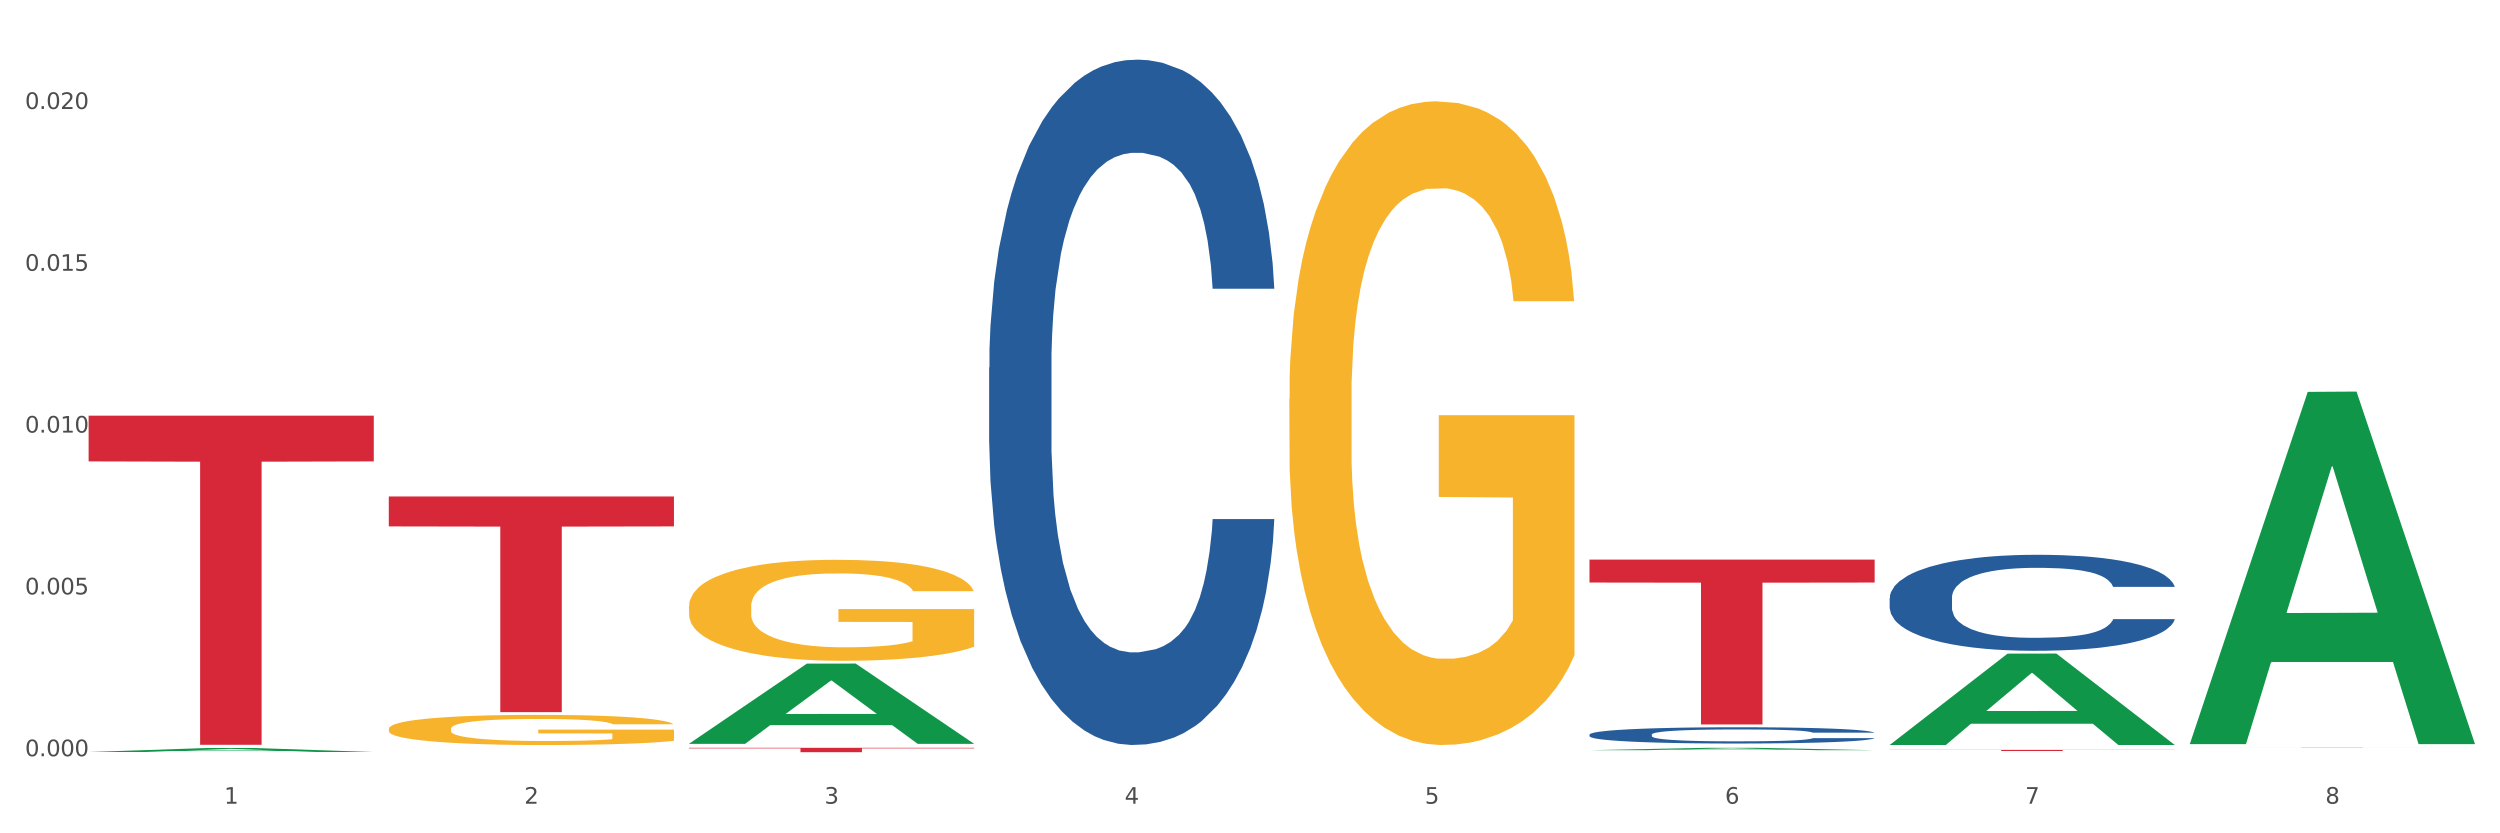 <?xml version="1.0" encoding="utf-8" standalone="no"?>
<!DOCTYPE svg PUBLIC "-//W3C//DTD SVG 1.1//EN"
  "http://www.w3.org/Graphics/SVG/1.1/DTD/svg11.dtd">
<svg xmlns:xlink="http://www.w3.org/1999/xlink" width="1080pt" height="360pt" viewBox="0 0 1080 360" xmlns="http://www.w3.org/2000/svg" version="1.1">
 <rect x="0" y="0" width="1080" height="360" fill="#333333" stroke="none"/>
 <defs>
  <style type="text/css">*{stroke-linejoin: round; stroke-linecap: butt}</style>
 </defs>
 <g id="figure_1">
  <g id="patch_1">
   <path d="M 0 360 
L 1080 360 
L 1080 0 
L 0 0 
z
" style="fill: #ffffff; stroke: #ffffff; stroke-linejoin: miter"/>
  </g>
  <g id="axes_1">
   <g id="matplotlib.axis_1">
    <g id="xtick_1">
     <g id="text_1">
      <!-- 1 -->
      <g style="fill: #4d4d4d" transform="translate(96.825 347.204) scale(0.096 -0.096)">
       <defs>
        <path id="DejaVuSans-31" d="M 794 531 
L 1825 531 
L 1825 4091 
L 703 3866 
L 703 4441 
L 1819 4666 
L 2450 4666 
L 2450 531 
L 3481 531 
L 3481 0 
L 794 0 
L 794 531 
z
" transform="scale(0.016)"/>
       </defs>
       <use xlink:href="#DejaVuSans-31"/>
      </g>
     </g>
    </g>
    <g id="xtick_2">
     <g id="text_2">
      <!-- 2 -->
      <g style="fill: #4d4d4d" transform="translate(226.5 347.204) scale(0.096 -0.096)">
       <defs>
        <path id="DejaVuSans-32" d="M 1228 531 
L 3431 531 
L 3431 0 
L 469 0 
L 469 531 
Q 828 903 1448 1529 
Q 2069 2156 2228 2338 
Q 2531 2678 2651 2914 
Q 2772 3150 2772 3378 
Q 2772 3750 2511 3984 
Q 2250 4219 1831 4219 
Q 1534 4219 1204 4116 
Q 875 4013 500 3803 
L 500 4441 
Q 881 4594 1212 4672 
Q 1544 4750 1819 4750 
Q 2544 4750 2975 4387 
Q 3406 4025 3406 3419 
Q 3406 3131 3298 2873 
Q 3191 2616 2906 2266 
Q 2828 2175 2409 1742 
Q 1991 1309 1228 531 
z
" transform="scale(0.016)"/>
       </defs>
       <use xlink:href="#DejaVuSans-32"/>
      </g>
     </g>
    </g>
    <g id="xtick_3">
     <g id="text_3">
      <!-- 3 -->
      <g style="fill: #4d4d4d" transform="translate(356.175 347.204) scale(0.096 -0.096)">
       <defs>
        <path id="DejaVuSans-33" d="M 2597 2516 
Q 3050 2419 3304 2112 
Q 3559 1806 3559 1356 
Q 3559 666 3084 287 
Q 2609 -91 1734 -91 
Q 1441 -91 1130 -33 
Q 819 25 488 141 
L 488 750 
Q 750 597 1062 519 
Q 1375 441 1716 441 
Q 2309 441 2620 675 
Q 2931 909 2931 1356 
Q 2931 1769 2642 2001 
Q 2353 2234 1838 2234 
L 1294 2234 
L 1294 2753 
L 1863 2753 
Q 2328 2753 2575 2939 
Q 2822 3125 2822 3475 
Q 2822 3834 2567 4026 
Q 2313 4219 1838 4219 
Q 1578 4219 1281 4162 
Q 984 4106 628 3988 
L 628 4550 
Q 988 4650 1302 4700 
Q 1616 4750 1894 4750 
Q 2613 4750 3031 4423 
Q 3450 4097 3450 3541 
Q 3450 3153 3228 2886 
Q 3006 2619 2597 2516 
z
" transform="scale(0.016)"/>
       </defs>
       <use xlink:href="#DejaVuSans-33"/>
      </g>
     </g>
    </g>
    <g id="xtick_4">
     <g id="text_4">
      <!-- 4 -->
      <g style="fill: #4d4d4d" transform="translate(485.85 347.204) scale(0.096 -0.096)">
       <defs>
        <path id="DejaVuSans-34" d="M 2419 4116 
L 825 1625 
L 2419 1625 
L 2419 4116 
z
M 2253 4666 
L 3047 4666 
L 3047 1625 
L 3713 1625 
L 3713 1100 
L 3047 1100 
L 3047 0 
L 2419 0 
L 2419 1100 
L 313 1100 
L 313 1709 
L 2253 4666 
z
" transform="scale(0.016)"/>
       </defs>
       <use xlink:href="#DejaVuSans-34"/>
      </g>
     </g>
    </g>
    <g id="xtick_5">
     <g id="text_5">
      <!-- 5 -->
      <g style="fill: #4d4d4d" transform="translate(615.525 347.204) scale(0.096 -0.096)">
       <defs>
        <path id="DejaVuSans-35" d="M 691 4666 
L 3169 4666 
L 3169 4134 
L 1269 4134 
L 1269 2991 
Q 1406 3038 1543 3061 
Q 1681 3084 1819 3084 
Q 2600 3084 3056 2656 
Q 3513 2228 3513 1497 
Q 3513 744 3044 326 
Q 2575 -91 1722 -91 
Q 1428 -91 1123 -41 
Q 819 9 494 109 
L 494 744 
Q 775 591 1075 516 
Q 1375 441 1709 441 
Q 2250 441 2565 725 
Q 2881 1009 2881 1497 
Q 2881 1984 2565 2268 
Q 2250 2553 1709 2553 
Q 1456 2553 1204 2497 
Q 953 2441 691 2322 
L 691 4666 
z
" transform="scale(0.016)"/>
       </defs>
       <use xlink:href="#DejaVuSans-35"/>
      </g>
     </g>
    </g>
    <g id="xtick_6">
     <g id="text_6">
      <!-- 6 -->
      <g style="fill: #4d4d4d" transform="translate(745.2 347.204) scale(0.096 -0.096)">
       <defs>
        <path id="DejaVuSans-36" d="M 2113 2584 
Q 1688 2584 1439 2293 
Q 1191 2003 1191 1497 
Q 1191 994 1439 701 
Q 1688 409 2113 409 
Q 2538 409 2786 701 
Q 3034 994 3034 1497 
Q 3034 2003 2786 2293 
Q 2538 2584 2113 2584 
z
M 3366 4563 
L 3366 3988 
Q 3128 4100 2886 4159 
Q 2644 4219 2406 4219 
Q 1781 4219 1451 3797 
Q 1122 3375 1075 2522 
Q 1259 2794 1537 2939 
Q 1816 3084 2150 3084 
Q 2853 3084 3261 2657 
Q 3669 2231 3669 1497 
Q 3669 778 3244 343 
Q 2819 -91 2113 -91 
Q 1303 -91 875 529 
Q 447 1150 447 2328 
Q 447 3434 972 4092 
Q 1497 4750 2381 4750 
Q 2619 4750 2861 4703 
Q 3103 4656 3366 4563 
z
" transform="scale(0.016)"/>
       </defs>
       <use xlink:href="#DejaVuSans-36"/>
      </g>
     </g>
    </g>
    <g id="xtick_7">
     <g id="text_7">
      <!-- 7 -->
      <g style="fill: #4d4d4d" transform="translate(874.875 347.204) scale(0.096 -0.096)">
       <defs>
        <path id="DejaVuSans-37" d="M 525 4666 
L 3525 4666 
L 3525 4397 
L 1831 0 
L 1172 0 
L 2766 4134 
L 525 4134 
L 525 4666 
z
" transform="scale(0.016)"/>
       </defs>
       <use xlink:href="#DejaVuSans-37"/>
      </g>
     </g>
    </g>
    <g id="xtick_8">
     <g id="text_8">
      <!-- 8 -->
      <g style="fill: #4d4d4d" transform="translate(1004.55 347.204) scale(0.096 -0.096)">
       <defs>
        <path id="DejaVuSans-38" d="M 2034 2216 
Q 1584 2216 1326 1975 
Q 1069 1734 1069 1313 
Q 1069 891 1326 650 
Q 1584 409 2034 409 
Q 2484 409 2743 651 
Q 3003 894 3003 1313 
Q 3003 1734 2745 1975 
Q 2488 2216 2034 2216 
z
M 1403 2484 
Q 997 2584 770 2862 
Q 544 3141 544 3541 
Q 544 4100 942 4425 
Q 1341 4750 2034 4750 
Q 2731 4750 3128 4425 
Q 3525 4100 3525 3541 
Q 3525 3141 3298 2862 
Q 3072 2584 2669 2484 
Q 3125 2378 3379 2068 
Q 3634 1759 3634 1313 
Q 3634 634 3220 271 
Q 2806 -91 2034 -91 
Q 1263 -91 848 271 
Q 434 634 434 1313 
Q 434 1759 690 2068 
Q 947 2378 1403 2484 
z
M 1172 3481 
Q 1172 3119 1398 2916 
Q 1625 2713 2034 2713 
Q 2441 2713 2670 2916 
Q 2900 3119 2900 3481 
Q 2900 3844 2670 4047 
Q 2441 4250 2034 4250 
Q 1625 4250 1398 4047 
Q 1172 3844 1172 3481 
z
" transform="scale(0.016)"/>
       </defs>
       <use xlink:href="#DejaVuSans-38"/>
      </g>
     </g>
    </g>
    <g id="xtick_9"/>
    <g id="xtick_10"/>
    <g id="xtick_11"/>
    <g id="xtick_12"/>
    <g id="xtick_13"/>
    <g id="xtick_14"/>
    <g id="xtick_15"/>
   </g>
   <g id="matplotlib.axis_2">
    <g id="ytick_1">
     <g id="text_9">
      <!-- 0.000 -->
      <g style="fill: #4d4d4d" transform="translate(10.8 326.69) scale(0.096 -0.096)">
       <defs>
        <path id="DejaVuSans-30" d="M 2034 4250 
Q 1547 4250 1301 3770 
Q 1056 3291 1056 2328 
Q 1056 1369 1301 889 
Q 1547 409 2034 409 
Q 2525 409 2770 889 
Q 3016 1369 3016 2328 
Q 3016 3291 2770 3770 
Q 2525 4250 2034 4250 
z
M 2034 4750 
Q 2819 4750 3233 4129 
Q 3647 3509 3647 2328 
Q 3647 1150 3233 529 
Q 2819 -91 2034 -91 
Q 1250 -91 836 529 
Q 422 1150 422 2328 
Q 422 3509 836 4129 
Q 1250 4750 2034 4750 
z
" transform="scale(0.016)"/>
        <path id="DejaVuSans-2e" d="M 684 794 
L 1344 794 
L 1344 0 
L 684 0 
L 684 794 
z
" transform="scale(0.016)"/>
       </defs>
       <use xlink:href="#DejaVuSans-30"/>
       <use xlink:href="#DejaVuSans-2e" transform="translate(63.623 0)"/>
       <use xlink:href="#DejaVuSans-30" transform="translate(95.41 0)"/>
       <use xlink:href="#DejaVuSans-30" transform="translate(159.033 0)"/>
       <use xlink:href="#DejaVuSans-30" transform="translate(222.656 0)"/>
      </g>
     </g>
    </g>
    <g id="ytick_2">
     <g id="text_10">
      <!-- 0.005 -->
      <g style="fill: #4d4d4d" transform="translate(10.8 256.786) scale(0.096 -0.096)">
       <use xlink:href="#DejaVuSans-30"/>
       <use xlink:href="#DejaVuSans-2e" transform="translate(63.623 0)"/>
       <use xlink:href="#DejaVuSans-30" transform="translate(95.41 0)"/>
       <use xlink:href="#DejaVuSans-30" transform="translate(159.033 0)"/>
       <use xlink:href="#DejaVuSans-35" transform="translate(222.656 0)"/>
      </g>
     </g>
    </g>
    <g id="ytick_3">
     <g id="text_11">
      <!-- 0.010 -->
      <g style="fill: #4d4d4d" transform="translate(10.8 186.882) scale(0.096 -0.096)">
       <use xlink:href="#DejaVuSans-30"/>
       <use xlink:href="#DejaVuSans-2e" transform="translate(63.623 0)"/>
       <use xlink:href="#DejaVuSans-30" transform="translate(95.41 0)"/>
       <use xlink:href="#DejaVuSans-31" transform="translate(159.033 0)"/>
       <use xlink:href="#DejaVuSans-30" transform="translate(222.656 0)"/>
      </g>
     </g>
    </g>
    <g id="ytick_4">
     <g id="text_12">
      <!-- 0.015 -->
      <g style="fill: #4d4d4d" transform="translate(10.8 116.978) scale(0.096 -0.096)">
       <use xlink:href="#DejaVuSans-30"/>
       <use xlink:href="#DejaVuSans-2e" transform="translate(63.623 0)"/>
       <use xlink:href="#DejaVuSans-30" transform="translate(95.41 0)"/>
       <use xlink:href="#DejaVuSans-31" transform="translate(159.033 0)"/>
       <use xlink:href="#DejaVuSans-35" transform="translate(222.656 0)"/>
      </g>
     </g>
    </g>
    <g id="ytick_5">
     <g id="text_13">
      <!-- 0.020 -->
      <g style="fill: #4d4d4d" transform="translate(10.8 47.075) scale(0.096 -0.096)">
       <use xlink:href="#DejaVuSans-30"/>
       <use xlink:href="#DejaVuSans-2e" transform="translate(63.623 0)"/>
       <use xlink:href="#DejaVuSans-30" transform="translate(95.41 0)"/>
       <use xlink:href="#DejaVuSans-32" transform="translate(159.033 0)"/>
       <use xlink:href="#DejaVuSans-30" transform="translate(222.656 0)"/>
      </g>
     </g>
    </g>
    <g id="ytick_6"/>
    <g id="ytick_7"/>
    <g id="ytick_8"/>
    <g id="ytick_9"/>
   </g>
   <g id="PolyCollection_1">
    <path d="M 38.283 324.866 
L 38.41 324.864 
L 89.211 323.15 
L 110.293 323.149 
L 161.474 324.869 
L 137.09 324.869 
L 126.041 324.468 
L 73.589 324.468 
L 73.208 324.475 
L 62.54 324.869 
L 38.283 324.869 
L 38.283 324.866 
L 80.193 324.229 
L 119.437 324.228 
L 100.006 323.515 
L 99.752 323.512 
L 99.498 323.517 
L 80.066 324.228 
L 80.193 324.229 
L 38.283 324.866 
z
" clip-path="url(#pea92162ed1)" style="fill: #109648"/>
    <path d="M 946.009 323.043 
L 1069.2 323.043 
L 1069.2 323.055 
L 1020.741 323.055 
L 1020.741 323.131 
L 994.176 323.131 
L 994.176 323.055 
L 946.009 323.055 
L 946.009 323.043 
L 946.009 323.043 
z
" clip-path="url(#pea92162ed1)" style="fill: #d62839"/>
    <path d="M 816.334 323.932 
L 939.525 323.932 
L 939.525 324.002 
L 891.066 324.003 
L 891.066 324.441 
L 864.501 324.441 
L 864.501 324.003 
L 816.334 324.002 
L 816.334 323.932 
L 816.334 323.932 
z
" clip-path="url(#pea92162ed1)" style="fill: #d62839"/>
    <path d="M 686.658 241.762 
L 809.85 241.762 
L 809.85 251.659 
L 761.391 251.726 
L 761.391 312.981 
L 734.826 312.981 
L 734.826 251.726 
L 686.658 251.659 
L 686.658 241.829 
L 686.658 241.762 
z
" clip-path="url(#pea92162ed1)" style="fill: #d62839"/>
    <path d="M 427.308 158.792 
L 427.454 158.522 
L 427.454 150.951 
L 427.891 140.676 
L 429.493 121.748 
L 431.531 107.418 
L 435.026 90.653 
L 436.919 83.623 
L 439.394 75.782 
L 444.491 63.073 
L 450.316 52.258 
L 454.393 46.309 
L 457.451 42.524 
L 464.295 35.764 
L 468.226 32.79 
L 472.304 30.356 
L 475.798 28.734 
L 481.623 26.841 
L 486.283 26.03 
L 491.671 25.759 
L 496.185 26.03 
L 502.155 27.111 
L 510.892 30.356 
L 514.241 32.249 
L 518.755 35.494 
L 523.415 39.82 
L 527.201 44.146 
L 531.57 50.365 
L 536.084 58.477 
L 540.452 68.752 
L 543.51 78.215 
L 545.986 88.22 
L 548.17 100.387 
L 549.772 113.637 
L 550.5 124.723 
L 523.852 124.723 
L 523.124 114.718 
L 521.668 103.903 
L 520.211 96.602 
L 518.61 90.653 
L 516.134 83.894 
L 513.95 79.567 
L 510.31 74.43 
L 506.96 71.185 
L 504.194 69.292 
L 500.844 67.67 
L 493.709 66.048 
L 488.613 66.048 
L 485.409 66.589 
L 481.478 67.941 
L 478.128 69.833 
L 474.197 73.078 
L 471.139 76.593 
L 468.081 81.19 
L 466.333 84.434 
L 463.712 90.383 
L 461.965 95.25 
L 459.635 103.632 
L 458.325 109.581 
L 455.995 124.993 
L 454.975 136.35 
L 454.539 144.191 
L 454.247 152.843 
L 454.247 195.024 
L 455.121 213.952 
L 455.849 222.064 
L 457.014 231.257 
L 459.198 243.154 
L 462.402 254.781 
L 465.751 263.163 
L 468.518 268.3 
L 471.139 272.086 
L 473.76 275.06 
L 476.963 277.764 
L 479.585 279.387 
L 483.516 281.009 
L 488.176 281.82 
L 491.816 281.82 
L 499.243 280.468 
L 502.592 279.116 
L 505.795 277.223 
L 509.29 274.249 
L 512.057 271.004 
L 513.659 268.571 
L 516.28 263.433 
L 518.318 258.026 
L 520.066 251.807 
L 521.231 246.399 
L 522.541 238.287 
L 523.561 229.094 
L 523.852 224.227 
L 550.5 224.227 
L 549.917 233.961 
L 548.898 243.424 
L 546.859 256.133 
L 545.257 263.433 
L 542.782 272.356 
L 540.161 279.927 
L 536.52 288.309 
L 533.171 294.528 
L 529.677 299.936 
L 525.89 304.803 
L 519.047 311.563 
L 516.571 313.456 
L 511.329 316.701 
L 507.252 318.593 
L 501.281 320.486 
L 495.165 321.568 
L 488.758 321.838 
L 483.079 321.297 
L 476.818 319.675 
L 472.886 318.052 
L 468.518 315.619 
L 463.421 311.833 
L 458.616 307.237 
L 454.102 301.829 
L 449.879 295.61 
L 445.947 288.58 
L 440.851 276.953 
L 437.065 265.597 
L 434.298 255.051 
L 432.405 246.128 
L 430.512 234.772 
L 429.493 226.931 
L 427.891 208.003 
L 427.308 190.428 
L 427.308 158.792 
z
" clip-path="url(#pea92162ed1)" style="fill: #255c99"/>
    <path d="M 686.658 317.329 
L 686.804 317.323 
L 686.804 317.143 
L 687.241 316.899 
L 688.843 316.45 
L 690.881 316.109 
L 694.376 315.711 
L 696.269 315.544 
L 698.745 315.358 
L 703.841 315.057 
L 709.666 314.8 
L 713.743 314.659 
L 716.801 314.569 
L 723.645 314.408 
L 727.577 314.338 
L 731.654 314.28 
L 735.149 314.241 
L 740.973 314.196 
L 745.633 314.177 
L 751.021 314.171 
L 755.535 314.177 
L 761.505 314.203 
L 770.242 314.28 
L 773.591 314.325 
L 778.105 314.402 
L 782.765 314.504 
L 786.551 314.607 
L 790.92 314.755 
L 795.434 314.947 
L 799.802 315.191 
L 802.86 315.416 
L 805.336 315.654 
L 807.52 315.943 
L 809.122 316.257 
L 809.85 316.52 
L 783.202 316.52 
L 782.474 316.283 
L 781.018 316.026 
L 779.562 315.853 
L 777.96 315.711 
L 775.484 315.551 
L 773.3 315.448 
L 769.66 315.326 
L 766.311 315.249 
L 763.544 315.204 
L 760.195 315.166 
L 753.059 315.127 
L 747.963 315.127 
L 744.759 315.14 
L 740.828 315.172 
L 737.479 315.217 
L 733.547 315.294 
L 730.489 315.378 
L 727.431 315.487 
L 725.684 315.564 
L 723.063 315.705 
L 721.315 315.821 
L 718.985 316.02 
L 717.675 316.161 
L 715.345 316.527 
L 714.326 316.796 
L 713.889 316.983 
L 713.597 317.188 
L 713.597 318.19 
L 714.471 318.639 
L 715.199 318.832 
L 716.364 319.05 
L 718.548 319.332 
L 721.752 319.608 
L 725.101 319.807 
L 727.868 319.929 
L 730.489 320.019 
L 733.11 320.09 
L 736.314 320.154 
L 738.935 320.193 
L 742.866 320.231 
L 747.526 320.25 
L 751.166 320.25 
L 758.593 320.218 
L 761.942 320.186 
L 765.146 320.141 
L 768.64 320.071 
L 771.407 319.994 
L 773.009 319.936 
L 775.63 319.814 
L 777.669 319.685 
L 779.416 319.538 
L 780.581 319.409 
L 781.891 319.217 
L 782.911 318.998 
L 783.202 318.883 
L 809.85 318.883 
L 809.267 319.114 
L 808.248 319.339 
L 806.209 319.64 
L 804.608 319.814 
L 802.132 320.026 
L 799.511 320.205 
L 795.871 320.404 
L 792.521 320.552 
L 789.027 320.681 
L 785.241 320.796 
L 778.397 320.957 
L 775.921 321.002 
L 770.679 321.079 
L 766.602 321.124 
L 760.632 321.168 
L 754.516 321.194 
L 748.109 321.201 
L 742.429 321.188 
L 736.168 321.149 
L 732.236 321.111 
L 727.868 321.053 
L 722.771 320.963 
L 717.966 320.854 
L 713.452 320.725 
L 709.229 320.578 
L 705.297 320.411 
L 700.201 320.135 
L 696.415 319.865 
L 693.648 319.615 
L 691.755 319.403 
L 689.862 319.133 
L 688.843 318.947 
L 687.241 318.498 
L 686.658 318.08 
L 686.658 317.329 
z
" clip-path="url(#pea92162ed1)" style="fill: #255c99"/>
    <path d="M 816.334 258.304 
L 816.479 258.266 
L 816.479 257.205 
L 816.916 255.766 
L 818.518 253.114 
L 820.556 251.107 
L 824.051 248.758 
L 825.944 247.773 
L 828.42 246.675 
L 833.516 244.895 
L 839.341 243.379 
L 843.418 242.546 
L 846.476 242.016 
L 853.32 241.069 
L 857.252 240.652 
L 861.329 240.311 
L 864.824 240.084 
L 870.648 239.819 
L 875.308 239.705 
L 880.696 239.667 
L 885.21 239.705 
L 891.18 239.857 
L 899.917 240.311 
L 903.266 240.576 
L 907.781 241.031 
L 912.44 241.637 
L 916.226 242.243 
L 920.595 243.114 
L 925.109 244.251 
L 929.477 245.69 
L 932.535 247.016 
L 935.011 248.417 
L 937.195 250.122 
L 938.797 251.978 
L 939.525 253.531 
L 912.877 253.531 
L 912.149 252.129 
L 910.693 250.614 
L 909.237 249.591 
L 907.635 248.758 
L 905.159 247.811 
L 902.975 247.205 
L 899.335 246.485 
L 895.986 246.031 
L 893.219 245.766 
L 889.87 245.538 
L 882.735 245.311 
L 877.638 245.311 
L 874.434 245.387 
L 870.503 245.576 
L 867.154 245.841 
L 863.222 246.296 
L 860.164 246.788 
L 857.106 247.432 
L 855.359 247.887 
L 852.738 248.72 
L 850.99 249.402 
L 848.66 250.576 
L 847.35 251.41 
L 845.02 253.569 
L 844.001 255.16 
L 843.564 256.258 
L 843.273 257.47 
L 843.273 263.379 
L 844.146 266.031 
L 844.874 267.167 
L 846.039 268.455 
L 848.224 270.122 
L 851.427 271.751 
L 854.776 272.925 
L 857.543 273.644 
L 860.164 274.175 
L 862.785 274.591 
L 865.989 274.97 
L 868.61 275.198 
L 872.541 275.425 
L 877.201 275.538 
L 880.842 275.538 
L 888.268 275.349 
L 891.617 275.16 
L 894.821 274.894 
L 898.316 274.478 
L 901.082 274.023 
L 902.684 273.682 
L 905.305 272.963 
L 907.344 272.205 
L 909.091 271.334 
L 910.256 270.576 
L 911.567 269.44 
L 912.586 268.152 
L 912.877 267.47 
L 939.525 267.47 
L 938.942 268.834 
L 937.923 270.16 
L 935.885 271.94 
L 934.283 272.963 
L 931.807 274.213 
L 929.186 275.273 
L 925.546 276.448 
L 922.197 277.319 
L 918.702 278.076 
L 914.916 278.758 
L 908.072 279.705 
L 905.596 279.97 
L 900.354 280.425 
L 896.277 280.69 
L 890.307 280.955 
L 884.191 281.107 
L 877.784 281.144 
L 872.105 281.069 
L 865.843 280.841 
L 861.911 280.614 
L 857.543 280.273 
L 852.446 279.743 
L 847.641 279.099 
L 843.127 278.341 
L 838.904 277.47 
L 834.972 276.485 
L 829.876 274.857 
L 826.09 273.266 
L 823.323 271.788 
L 821.43 270.538 
L 819.537 268.948 
L 818.518 267.849 
L 816.916 265.198 
L 816.334 262.735 
L 816.334 258.304 
z
" clip-path="url(#pea92162ed1)" style="fill: #255c99"/>
    <path d="M 167.958 314.849 
L 168.104 314.838 
L 168.104 314.409 
L 168.394 314.041 
L 169.849 313.149 
L 172.031 312.412 
L 173.63 312.019 
L 175.23 311.698 
L 177.121 311.377 
L 179.448 311.044 
L 183.666 310.556 
L 186.284 310.307 
L 189.484 310.045 
L 195.302 309.664 
L 199.52 309.45 
L 203.883 309.272 
L 211.01 309.058 
L 215.664 308.963 
L 220.609 308.891 
L 226.572 308.844 
L 231.081 308.832 
L 240.971 308.868 
L 249.407 308.975 
L 253.479 309.058 
L 258.715 309.201 
L 261.479 309.296 
L 265.988 309.486 
L 270.642 309.736 
L 273.842 309.95 
L 278.641 310.354 
L 282.277 310.759 
L 285.623 311.258 
L 287.368 311.603 
L 288.677 311.924 
L 289.84 312.293 
L 291.004 312.875 
L 264.824 312.875 
L 263.806 312.459 
L 262.206 312.067 
L 259.879 311.686 
L 257.843 311.448 
L 254.352 311.151 
L 251.152 310.961 
L 247.807 310.818 
L 243.735 310.699 
L 240.535 310.64 
L 236.026 310.592 
L 227.154 310.604 
L 221.191 310.699 
L 217.118 310.818 
L 214.5 310.925 
L 212.173 311.044 
L 209.555 311.21 
L 206.501 311.46 
L 204.319 311.686 
L 202.138 311.972 
L 200.392 312.257 
L 198.792 312.59 
L 197.483 312.947 
L 196.465 313.315 
L 195.593 313.767 
L 194.865 314.516 
L 194.865 316.146 
L 195.156 316.514 
L 195.883 317.002 
L 196.756 317.371 
L 198.211 317.811 
L 199.52 318.108 
L 201.992 318.536 
L 204.756 318.893 
L 206.937 319.119 
L 209.119 319.309 
L 212.9 319.571 
L 217.118 319.785 
L 220.754 319.916 
L 225.699 320.034 
L 229.045 320.082 
L 231.954 320.106 
L 239.08 320.106 
L 244.171 320.07 
L 249.843 319.987 
L 254.207 319.88 
L 257.843 319.749 
L 261.915 319.535 
L 264.533 319.333 
L 264.533 316.847 
L 232.535 316.835 
L 232.535 315.182 
L 291.149 315.182 
L 291.149 320.034 
L 288.677 320.284 
L 285.913 320.51 
L 283.005 320.712 
L 278.641 320.962 
L 273.405 321.2 
L 268.751 321.366 
L 263.806 321.509 
L 257.988 321.64 
L 250.425 321.759 
L 245.771 321.806 
L 239.953 321.842 
L 233.117 321.854 
L 227.154 321.83 
L 221.336 321.771 
L 215.227 321.664 
L 209.264 321.509 
L 204.756 321.355 
L 200.247 321.164 
L 195.447 320.915 
L 191.666 320.677 
L 188.757 320.463 
L 185.557 320.189 
L 182.066 319.832 
L 179.448 319.511 
L 177.121 319.178 
L 174.649 318.75 
L 172.903 318.381 
L 171.158 317.918 
L 170.14 317.573 
L 168.976 317.038 
L 168.104 316.288 
L 167.958 314.849 
z
" clip-path="url(#pea92162ed1)" style="fill: #f7b32b"/>
    <path d="M 297.633 323.043 
L 420.825 323.043 
L 420.825 323.308 
L 372.365 323.31 
L 372.365 324.95 
L 345.8 324.95 
L 345.8 323.31 
L 297.633 323.308 
L 297.633 323.045 
L 297.633 323.043 
z
" clip-path="url(#pea92162ed1)" style="fill: #d62839"/>
    <path d="M 38.283 179.563 
L 161.474 179.563 
L 161.474 199.323 
L 113.015 199.456 
L 113.015 321.757 
L 86.45 321.757 
L 86.45 199.456 
L 38.283 199.323 
L 38.283 179.696 
L 38.283 179.563 
z
" clip-path="url(#pea92162ed1)" style="fill: #d62839"/>
    <path d="M 556.983 172.269 
L 557.129 172.015 
L 557.129 162.873 
L 557.42 155 
L 558.874 135.952 
L 561.056 120.207 
L 562.656 111.826 
L 564.256 104.969 
L 566.146 98.112 
L 568.473 91.001 
L 572.691 80.588 
L 575.309 75.255 
L 578.509 69.668 
L 584.327 61.541 
L 588.545 56.97 
L 592.908 53.16 
L 600.035 48.589 
L 604.689 46.557 
L 609.634 45.033 
L 615.597 44.018 
L 620.106 43.764 
L 629.996 44.525 
L 638.432 46.811 
L 642.505 48.589 
L 647.741 51.636 
L 650.504 53.668 
L 655.013 57.732 
L 659.667 63.065 
L 662.867 67.636 
L 667.667 76.271 
L 671.303 84.906 
L 674.648 95.572 
L 676.393 102.937 
L 677.702 109.794 
L 678.866 117.667 
L 680.029 130.111 
L 653.849 130.111 
L 652.831 121.223 
L 651.231 112.842 
L 648.904 104.715 
L 646.868 99.636 
L 643.377 93.287 
L 640.178 89.223 
L 636.832 86.176 
L 632.76 83.636 
L 629.56 82.366 
L 625.051 81.35 
L 616.179 81.604 
L 610.216 83.636 
L 606.144 86.176 
L 603.526 88.461 
L 601.198 91.001 
L 598.58 94.556 
L 595.526 99.89 
L 593.344 104.715 
L 591.163 110.81 
L 589.417 116.905 
L 587.818 124.016 
L 586.509 131.635 
L 585.49 139.508 
L 584.618 149.159 
L 583.891 165.158 
L 583.891 199.951 
L 584.181 207.824 
L 584.909 218.237 
L 585.781 226.11 
L 587.236 235.506 
L 588.545 241.855 
L 591.017 250.998 
L 593.781 258.617 
L 595.962 263.442 
L 598.144 267.506 
L 601.926 273.093 
L 606.144 277.664 
L 609.78 280.458 
L 614.725 282.998 
L 618.07 284.013 
L 620.979 284.521 
L 628.106 284.521 
L 633.196 283.759 
L 638.869 281.982 
L 643.232 279.696 
L 646.868 276.902 
L 650.94 272.331 
L 653.558 268.014 
L 653.558 214.935 
L 621.561 214.681 
L 621.561 179.38 
L 680.175 179.38 
L 680.175 282.998 
L 677.702 288.331 
L 674.939 293.156 
L 672.03 297.473 
L 667.667 302.807 
L 662.431 307.886 
L 657.776 311.441 
L 652.831 314.489 
L 647.013 317.283 
L 639.45 319.822 
L 634.796 320.838 
L 628.978 321.6 
L 622.142 321.854 
L 616.179 321.346 
L 610.361 320.076 
L 604.253 317.791 
L 598.29 314.489 
L 593.781 311.188 
L 589.272 307.124 
L 584.472 301.791 
L 580.691 296.712 
L 577.782 292.14 
L 574.582 286.299 
L 571.091 278.68 
L 568.473 271.823 
L 566.146 264.712 
L 563.674 255.569 
L 561.928 247.697 
L 560.183 237.792 
L 559.165 230.427 
L 558.001 218.999 
L 557.129 202.999 
L 556.983 172.269 
z
" clip-path="url(#pea92162ed1)" style="fill: #f7b32b"/>
    <path d="M 297.633 261.999 
L 297.779 261.959 
L 297.779 260.524 
L 298.07 259.289 
L 299.524 256.301 
L 301.706 253.83 
L 303.306 252.515 
L 304.905 251.439 
L 306.796 250.363 
L 309.123 249.248 
L 313.341 247.614 
L 315.959 246.777 
L 319.159 245.901 
L 324.977 244.626 
L 329.195 243.908 
L 333.558 243.311 
L 340.685 242.593 
L 345.339 242.275 
L 350.284 242.036 
L 356.247 241.876 
L 360.756 241.836 
L 370.646 241.956 
L 379.082 242.314 
L 383.154 242.593 
L 388.39 243.072 
L 391.154 243.39 
L 395.663 244.028 
L 400.317 244.865 
L 403.517 245.582 
L 408.316 246.937 
L 411.952 248.291 
L 415.298 249.965 
L 417.043 251.121 
L 418.352 252.196 
L 419.516 253.432 
L 420.679 255.384 
L 394.499 255.384 
L 393.481 253.99 
L 391.881 252.675 
L 389.554 251.4 
L 387.518 250.603 
L 384.027 249.606 
L 380.827 248.969 
L 377.482 248.491 
L 373.41 248.092 
L 370.21 247.893 
L 365.701 247.734 
L 356.829 247.773 
L 350.866 248.092 
L 346.793 248.491 
L 344.175 248.849 
L 341.848 249.248 
L 339.23 249.806 
L 336.176 250.642 
L 333.994 251.4 
L 331.813 252.356 
L 330.067 253.312 
L 328.467 254.428 
L 327.158 255.623 
L 326.14 256.859 
L 325.268 258.373 
L 324.54 260.883 
L 324.54 266.342 
L 324.831 267.577 
L 325.558 269.211 
L 326.431 270.446 
L 327.886 271.921 
L 329.195 272.917 
L 331.667 274.351 
L 334.431 275.547 
L 336.612 276.304 
L 338.794 276.941 
L 342.575 277.818 
L 346.793 278.535 
L 350.429 278.973 
L 355.375 279.372 
L 358.72 279.531 
L 361.629 279.611 
L 368.755 279.611 
L 373.846 279.491 
L 379.518 279.212 
L 383.882 278.854 
L 387.518 278.416 
L 391.59 277.698 
L 394.208 277.021 
L 394.208 268.693 
L 362.21 268.653 
L 362.21 263.114 
L 420.825 263.114 
L 420.825 279.372 
L 418.352 280.209 
L 415.589 280.966 
L 412.68 281.643 
L 408.316 282.48 
L 403.08 283.277 
L 398.426 283.835 
L 393.481 284.313 
L 387.663 284.751 
L 380.1 285.15 
L 375.446 285.309 
L 369.628 285.429 
L 362.792 285.468 
L 356.829 285.389 
L 351.011 285.189 
L 344.903 284.831 
L 338.939 284.313 
L 334.431 283.795 
L 329.922 283.157 
L 325.122 282.321 
L 321.341 281.524 
L 318.432 280.806 
L 315.232 279.89 
L 311.741 278.694 
L 309.123 277.619 
L 306.796 276.503 
L 304.324 275.068 
L 302.578 273.833 
L 300.833 272.279 
L 299.815 271.124 
L 298.651 269.331 
L 297.779 266.82 
L 297.633 261.999 
z
" clip-path="url(#pea92162ed1)" style="fill: #f7b32b"/>
    <path d="M 167.958 214.46 
L 291.149 214.46 
L 291.149 227.409 
L 242.69 227.497 
L 242.69 307.643 
L 216.125 307.643 
L 216.125 227.497 
L 167.958 227.409 
L 167.958 214.547 
L 167.958 214.46 
z
" clip-path="url(#pea92162ed1)" style="fill: #d62839"/>
    <path d="M 946.009 321.171 
L 946.136 321.028 
L 996.936 169.298 
L 1018.018 169.155 
L 1069.2 321.457 
L 1044.816 321.457 
L 1033.767 285.991 
L 981.315 285.991 
L 980.934 286.563 
L 970.266 321.457 
L 946.009 321.457 
L 946.009 321.171 
L 987.919 264.826 
L 1027.163 264.683 
L 1007.731 201.617 
L 1007.477 201.331 
L 1007.223 201.76 
L 987.792 264.683 
L 987.919 264.826 
L 946.009 321.171 
z
" clip-path="url(#pea92162ed1)" style="fill: #109648"/>
    <path d="M 816.334 321.78 
L 816.461 321.743 
L 867.261 282.371 
L 888.343 282.334 
L 939.525 321.854 
L 915.141 321.854 
L 904.092 312.651 
L 851.64 312.651 
L 851.259 312.8 
L 840.591 321.854 
L 816.334 321.854 
L 816.334 321.78 
L 858.244 307.159 
L 897.487 307.122 
L 878.056 290.757 
L 877.802 290.683 
L 877.548 290.794 
L 858.117 307.122 
L 858.244 307.159 
L 816.334 321.78 
z
" clip-path="url(#pea92162ed1)" style="fill: #109648"/>
    <path d="M 686.658 324.09 
L 686.785 324.089 
L 737.586 323.044 
L 758.668 323.043 
L 809.85 324.092 
L 785.466 324.092 
L 774.416 323.848 
L 721.965 323.848 
L 721.584 323.851 
L 710.916 324.092 
L 686.658 324.092 
L 686.658 324.09 
L 728.569 323.702 
L 767.812 323.701 
L 748.381 323.267 
L 748.127 323.265 
L 747.873 323.268 
L 728.442 323.701 
L 728.569 323.702 
L 686.658 324.09 
z
" clip-path="url(#pea92162ed1)" style="fill: #109648"/>
    <path d="M 297.633 321.275 
L 297.76 321.243 
L 348.561 286.69 
L 369.643 286.658 
L 420.825 321.34 
L 396.44 321.34 
L 385.391 313.264 
L 332.94 313.264 
L 332.559 313.394 
L 321.89 321.34 
L 297.633 321.34 
L 297.633 321.275 
L 339.544 308.444 
L 378.787 308.412 
L 359.356 294.05 
L 359.102 293.985 
L 358.848 294.083 
L 339.417 308.412 
L 339.544 308.444 
L 297.633 321.275 
z
" clip-path="url(#pea92162ed1)" style="fill: #109648"/>
   </g>
  </g>
 </g>
 <defs>
  <clipPath id="pea92162ed1">
   <rect x="38.283" y="10.8" width="1030.917" height="329.109"/>
  </clipPath>
 </defs>
</svg>
